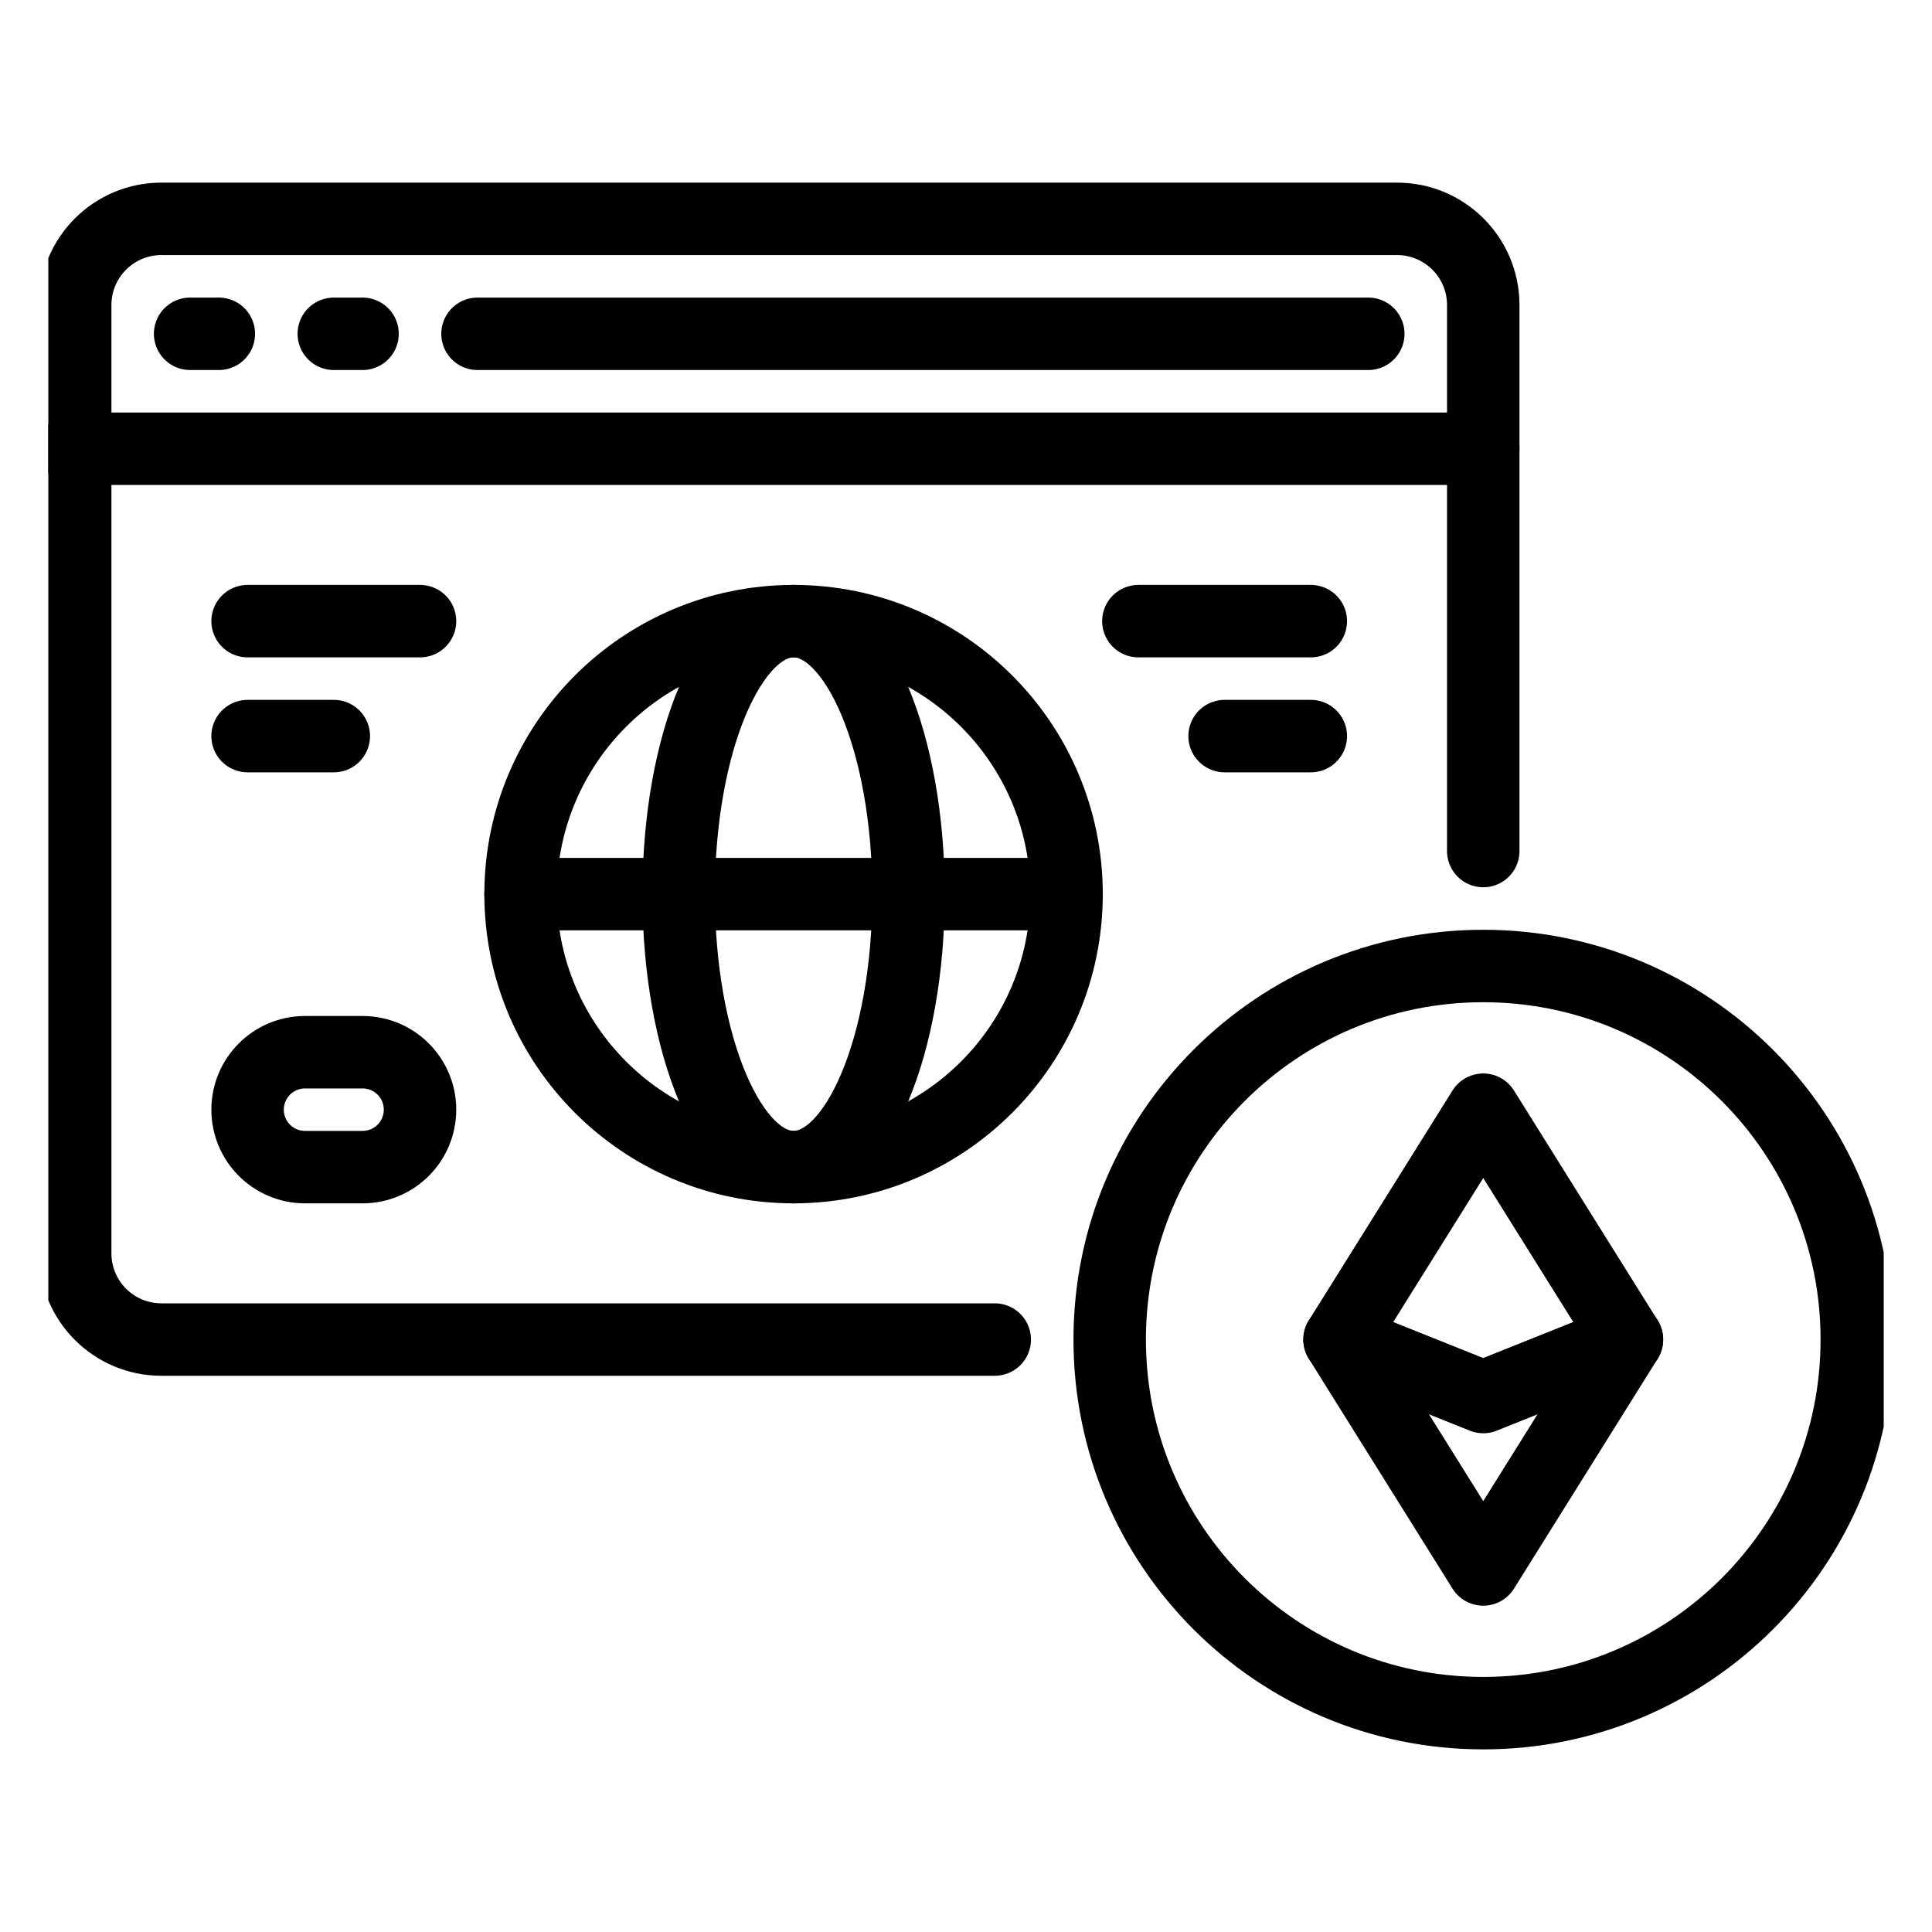 <svg width="40" height="40" viewBox="0 0 40 40" fill="none" xmlns="http://www.w3.org/2000/svg">
<g clip-path="url(#clip0_2952_192)">
<path d="M20.595 27.734H3.341C2.356 27.734 1.557 26.935 1.557 25.949V6.316C1.557 5.33 2.356 4.531 3.341 4.531H28.924C29.91 4.531 30.709 5.33 30.709 6.316V17.62" stroke="black" stroke-width="1.5" stroke-miterlimit="10" stroke-linecap="round" stroke-linejoin="round"/>
<path d="M30.709 35.469C34.98 35.469 38.443 32.006 38.443 27.734C38.443 23.463 34.98 20 30.709 20C26.437 20 22.975 23.463 22.975 27.734C22.975 32.006 26.437 35.469 30.709 35.469Z" stroke="black" stroke-width="1.5" stroke-miterlimit="10" stroke-linecap="round" stroke-linejoin="round"/>
<path d="M16.43 24.164C19.552 24.164 22.082 21.634 22.082 18.512C22.082 15.391 19.552 12.86 16.43 12.86C13.309 12.86 10.778 15.391 10.778 18.512C10.778 21.634 13.309 24.164 16.43 24.164Z" stroke="black" stroke-width="1.5" stroke-miterlimit="10" stroke-linecap="round" stroke-linejoin="round"/>
<path d="M33.684 27.734L30.709 22.975L27.734 27.734L30.709 32.494L33.684 27.734Z" stroke="black" stroke-width="1.5" stroke-miterlimit="10" stroke-linecap="round" stroke-linejoin="round"/>
<path d="M27.734 27.734L30.709 28.924L33.684 27.734M3.936 6.911H4.531M6.911 6.911H7.506M9.886 6.911H28.329M1.557 9.291H30.709" stroke="black" stroke-width="1.5" stroke-miterlimit="10" stroke-linecap="round" stroke-linejoin="round"/>
<path d="M16.431 24.164C17.745 24.164 18.81 21.634 18.81 18.512C18.81 15.391 17.745 12.86 16.431 12.86C15.116 12.86 14.051 15.391 14.051 18.512C14.051 21.634 15.116 24.164 16.431 24.164Z" stroke="black" stroke-width="1.5" stroke-miterlimit="10" stroke-linecap="round" stroke-linejoin="round"/>
<path d="M10.778 18.512H22.082M5.126 12.86H8.696M5.126 15.24H6.911M27.139 12.86H23.569M27.139 15.24H25.354M7.506 24.164H6.316C5.659 24.164 5.126 23.632 5.126 22.974C5.126 22.317 5.659 21.785 6.316 21.785H7.506C8.163 21.785 8.696 22.317 8.696 22.974C8.696 23.632 8.163 24.164 7.506 24.164Z" stroke="black" stroke-width="1.5" stroke-miterlimit="10" stroke-linecap="round" stroke-linejoin="round"/>
</g>
<defs>
<clipPath id="clip0_2952_192">
<rect width="38" height="38" fill="white" transform="translate(1 1)"/>
</clipPath>
</defs>
</svg>
